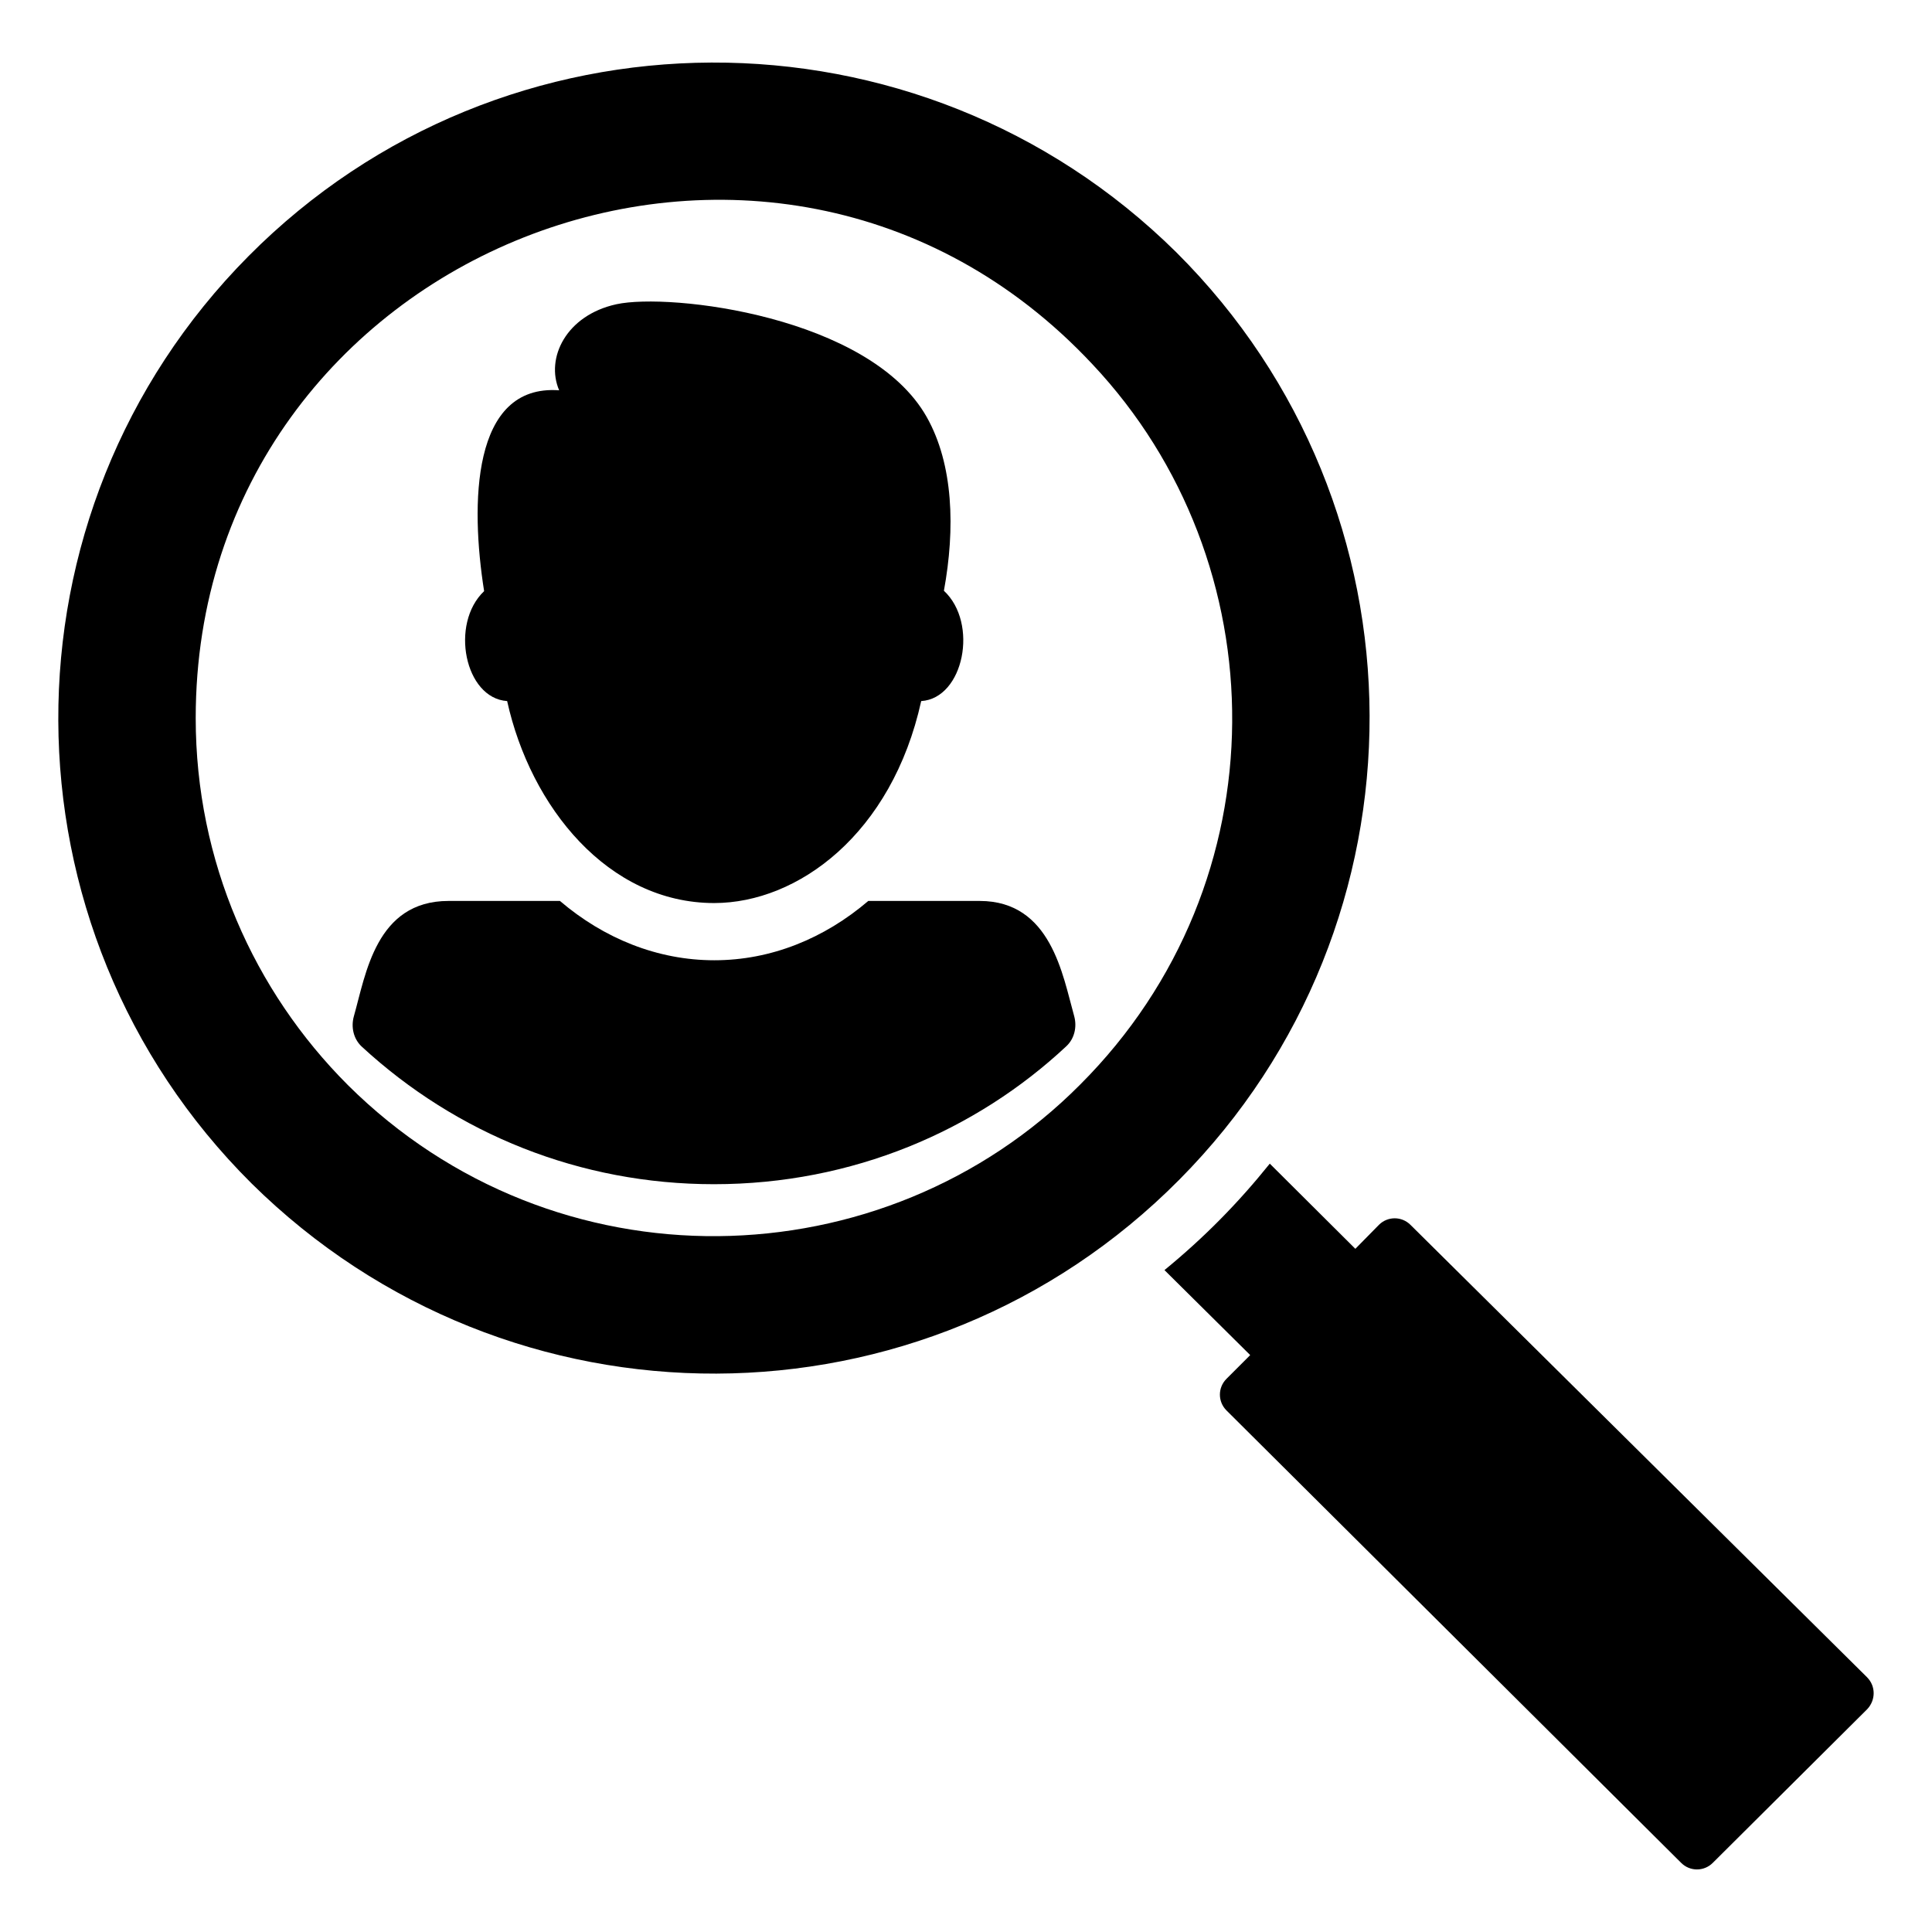 <?xml version="1.0" encoding="UTF-8"?>
<!-- Uploaded to: SVG Repo, www.svgrepo.com, Generator: SVG Repo Mixer Tools -->
<svg fill="#000000" width="800px" height="800px" version="1.1" viewBox="144 144 512 512" xmlns="http://www.w3.org/2000/svg">
 <g>
  <path d="m638.81 588.51-121.02-119.91c-2.316-2.316-6.047-2.316-8.363 0l-6.246 6.348-22.672-22.57c-8.465 10.527-17.41 19.602-27.91 28.211l22.672 22.473v0.102l-6.246 6.246c-2.316 2.316-2.316 6.047 0 8.363l120.51 119.91c2.316 2.316 6.047 2.316 8.363 0l40.91-40.707c2.312-2.418 2.312-6.144-0.004-8.465z"/>
  <path d="m455.73 210.86c-68.215-67.41-178.35-67.008-245.86 1.008-67.609 68.113-67.109 178.25 0.805 245.76 68.316 67.512 178.25 67.207 245.86-1.008 67.512-68.012 67.211-178.04-0.805-245.76zm-219.56 220.67c-24.887-24.887-40.305-59.246-40.305-97.234 0-123.83 152.65-184.58 237.6-93.809 49.379 52.395 50.57 137.2-3.223 190.95-52.027 52.363-139.14 54.68-194.07 0.098z"/>
  <path d="m403.63 382.76h-29.523c-11.688 9.977-25.797 15.719-40.809 15.719s-29.223-5.742-40.91-15.719h-29.523c-19.27 0-21.941 19.512-25.078 30.527-0.824 2.894-0.109 6.059 2.102 8.098 25.148 23.191 57.902 36.441 93.312 36.441 36.789 0 69.48-14.211 93.395-36.57 2.176-2.035 2.863-5.172 2.055-8.039-3.031-10.766-6.106-30.457-25.02-30.457z"/>
  <path d="m278.4 329.79v0.004c6.207 28.098 26.762 53.5 54.84 53.523 0.008 0 0.016 0.004 0.016 0.004 0.016 0 0.023-0.004 0.023-0.004 22.188-0.016 47.078-18.316 54.848-53.523 11.305-0.734 15.25-20.668 6.019-29.238 3.019-16.469 2.531-33.469-4.551-46.031-15.094-26.77-68.09-32.988-82.246-29.895-13.328 2.914-18.832 14.277-15.168 22.805-23.273-1.699-23.523 30.262-19.883 53.223-9.129 8.656-5.137 28.395 6.102 29.133z"/>
 </g>
</svg>